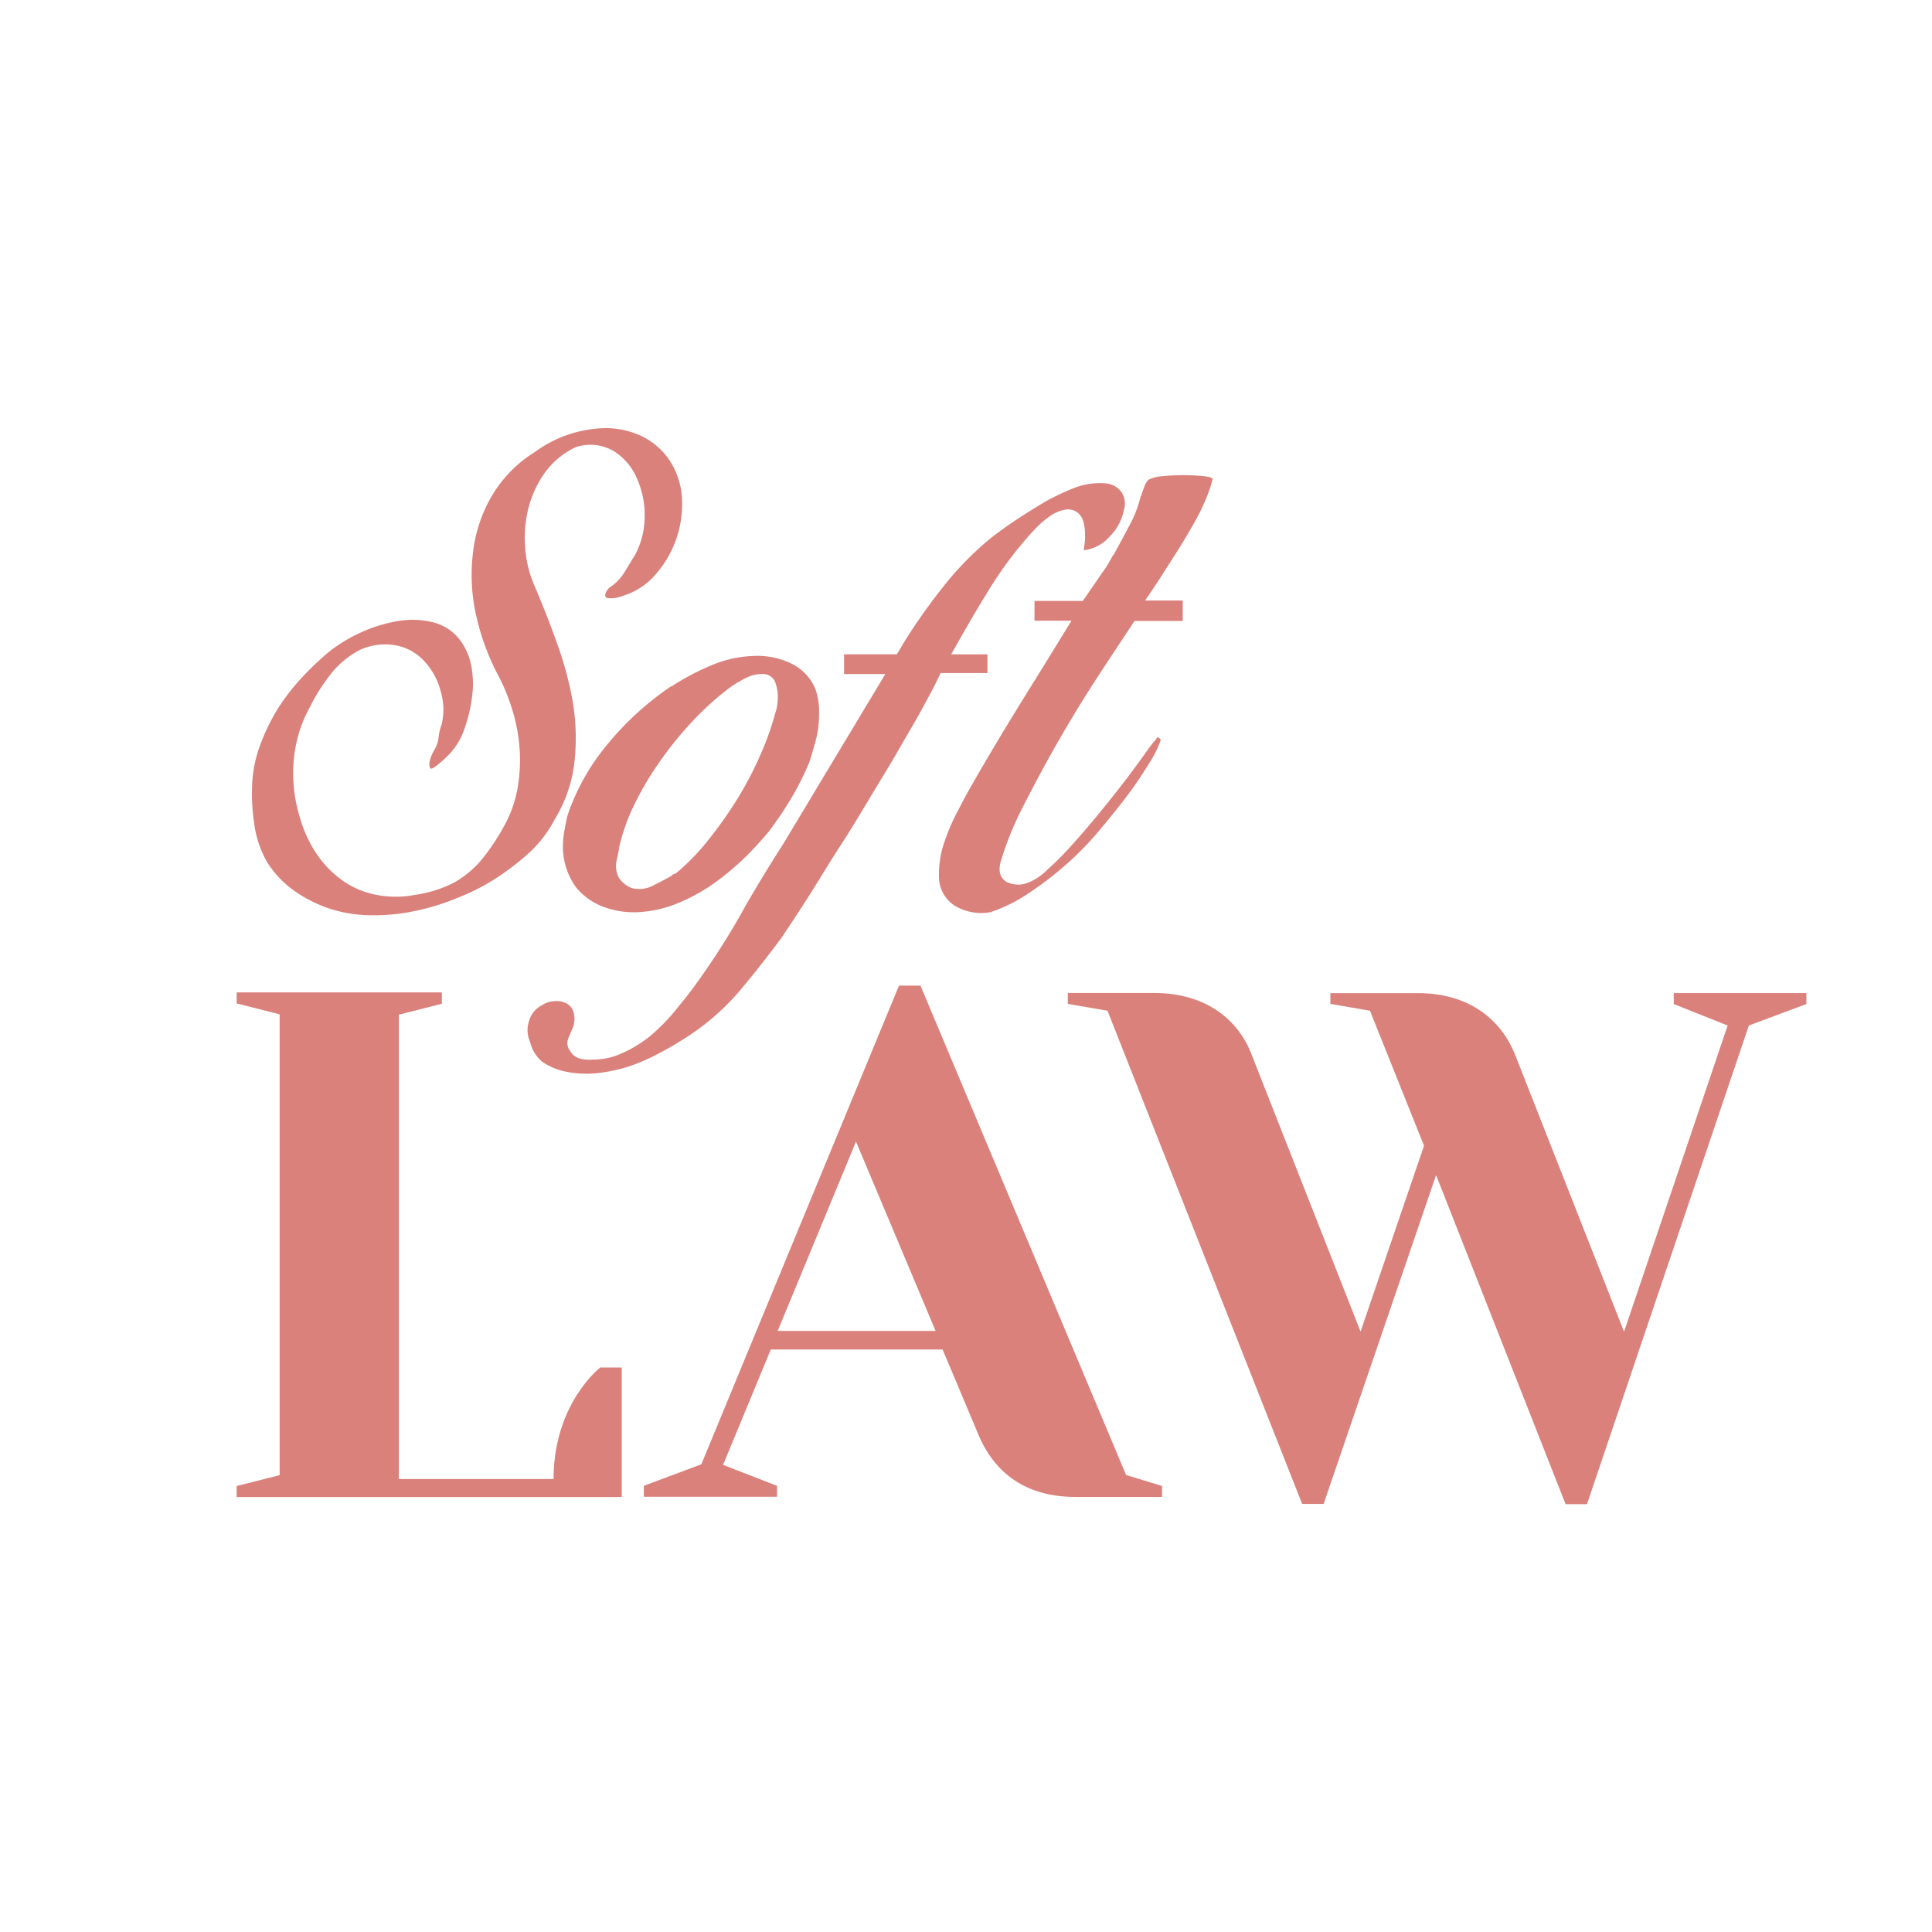 <?xml version="1.0" encoding="UTF-8"?> <svg xmlns="http://www.w3.org/2000/svg" id="Layer_1" data-name="Layer 1" viewBox="0 0 283.46 283.46"><defs><style>.cls-1{fill:#da817c;}</style></defs><path class="cls-1" d="M64.83,145.66v1.61l-6.31,1.6V217h22.7c0-11.08,6.84-16.36,6.84-16.36h3.16v19H34.72v-1.61l6.31-1.6V148.82l-6.31-1.6v-1.61H64.83Z"></path><path class="cls-1" d="M114,218v1.6H94.46V218l8.44-3.16,29-70.23h3.15l30.17,71.8,5.27,1.61v1.61h-12.7c-8,0-12.16-4.25-14.18-9L138.3,198H113.09l-7,16.92Zm.1-22.73h23.17l-11.68-27.78Z"></path><path class="cls-1" d="M162.49,148.29l-5.82-1v-1.6h12.67c7.91,0,12.47,4.24,14.28,9l16,40.68,9.31-27.27L201,148.29l-5.81-1v-1.58H208c7.92,0,12.37,4.24,14.28,9l16,40.68,15.2-44.93-7.91-3.15v-1.6h19.46v1.6l-8.44,3.15-23.75,70.23h-3.14l-19-48.28L194.2,220.65h-3.15Z"></path><path class="cls-1" d="M78.28,85.61c1.14,2.69,2.28,5.48,3.3,8.38A50.32,50.32,0,0,1,84,102.78a32.09,32.09,0,0,1,.3,8.86,20.51,20.51,0,0,1-2.89,8.54,17.9,17.9,0,0,1-3.62,4.8A38.43,38.43,0,0,1,73,128.71a31.11,31.11,0,0,1-5.7,2.95,34.43,34.43,0,0,1-6.42,2,28.73,28.73,0,0,1-6.67.62,20.06,20.06,0,0,1-6.37-1.14A20.47,20.47,0,0,1,43,130.57a14.91,14.91,0,0,1-3.76-4,15.26,15.26,0,0,1-1.93-5.63A29.89,29.89,0,0,1,37,115a18.8,18.8,0,0,1,1.14-5.6,30.13,30.13,0,0,1,2.53-5.28,31.69,31.69,0,0,1,3.58-4.66,42.84,42.84,0,0,1,4.15-3.93,22.63,22.63,0,0,1,4.45-2.69,21.66,21.66,0,0,1,5.48-1.71,12.52,12.52,0,0,1,5.38.22,7.12,7.12,0,0,1,4.19,3.15,9.55,9.55,0,0,1,1.19,2.9,16,16,0,0,1,.31,3.16,22,22,0,0,1-.39,3.24,23.62,23.62,0,0,1-.82,3,10.25,10.25,0,0,1-1.87,3.41,15.76,15.76,0,0,1-2.48,2.28c-.41.27-.62.37-.72.21A1.19,1.19,0,0,1,63,112a4,4,0,0,1,.25-1,6.91,6.91,0,0,1,.36-.78,4.65,4.65,0,0,0,.72-1.87,8.18,8.18,0,0,1,.47-2.07,9.4,9.4,0,0,0-.16-4.91,10.12,10.12,0,0,0-2.28-4.24,7.47,7.47,0,0,0-4.56-2.49,8.82,8.82,0,0,0-5.13.78A13.23,13.23,0,0,0,48.45,99a27.2,27.2,0,0,0-2.94,4.67,19.37,19.37,0,0,0-2,5.22,20.9,20.9,0,0,0-.47,5.69,22.85,22.85,0,0,0,1,5.5,18.66,18.66,0,0,0,2.28,5A15.36,15.36,0,0,0,50,129a12.67,12.67,0,0,0,5.17,2.28,14.9,14.9,0,0,0,5.8,0,18.24,18.24,0,0,0,5.49-1.7A14.6,14.6,0,0,0,71,125.71a32.89,32.89,0,0,0,3.22-5A17.42,17.42,0,0,0,76,115.24a23.64,23.64,0,0,0,.21-5.7,25.72,25.72,0,0,0-1.14-5.7,29.49,29.49,0,0,0-2.28-5.33,35.44,35.44,0,0,1-3-8.54,27,27,0,0,1-.39-8.92,21.3,21.3,0,0,1,2.69-8.17,18.93,18.93,0,0,1,6.35-6.54,18.11,18.11,0,0,1,10.4-3.53A12.51,12.51,0,0,1,94.16,64a10.27,10.27,0,0,1,4.13,3.63,11.18,11.18,0,0,1,1.77,5.49A15.63,15.63,0,0,1,96.17,84.3a10.26,10.26,0,0,1-4.86,3.15,4.42,4.42,0,0,1-2,.31c-.37,0-.52-.2-.52-.41a1.54,1.54,0,0,1,.31-.77,2.33,2.33,0,0,1,.78-.68,7.53,7.53,0,0,0,1.85-2.12c.53-.88,1-1.66,1.45-2.38a11.86,11.86,0,0,0,1.4-5.54,13.11,13.11,0,0,0-1.14-5.69,8.67,8.67,0,0,0-3.42-4,6.78,6.78,0,0,0-5.53-.57,11.79,11.79,0,0,0-4.45,3.62,15.55,15.55,0,0,0-2.44,5.07,17.68,17.68,0,0,0-.57,5.7A16.82,16.82,0,0,0,78.28,85.61Z"></path><path class="cls-1" d="M98.54,100.7a35.6,35.6,0,0,1,5.64-3,17.14,17.14,0,0,1,6.22-1.45,11.47,11.47,0,0,1,5.48,1A7.31,7.31,0,0,1,119.6,101a9.82,9.82,0,0,1,.57,3.68,15.24,15.24,0,0,1-.46,3.87c-.31,1.14-.63,2.28-1,3.37a42.1,42.1,0,0,1-2.54,5.07,53.57,53.57,0,0,1-3.42,5.07A52.63,52.63,0,0,1,109.1,126a40.71,40.71,0,0,1-4.3,3.57,26.46,26.46,0,0,1-4.87,2.74,17.55,17.55,0,0,1-5.42,1.45,12.83,12.83,0,0,1-5.54-.56,9.42,9.42,0,0,1-4.44-3,10.11,10.11,0,0,1-1.94-5.83,12.61,12.61,0,0,1,.2-2.38c.16-.88.31-1.71.52-2.49a32.62,32.62,0,0,1,5.9-10.4,43.93,43.93,0,0,1,9.21-8.38Zm-7.75,24.06c-.1.51-.21,1-.3,1.4a3.76,3.76,0,0,0-.11.82,3.52,3.52,0,0,0,.47,1.87,4,4,0,0,0,1.86,1.45,4.45,4.45,0,0,0,3-.31c1-.53,2-1,2.84-1.51l.16-.16a.87.87,0,0,1,.41-.14,33.59,33.59,0,0,0,5.12-5.34,61,61,0,0,0,4.24-6.11,51.11,51.11,0,0,0,3.2-6.25,40.25,40.25,0,0,0,2.08-5.91,4.55,4.55,0,0,0,.25-1,8.53,8.53,0,0,0,.11-1.24,6.24,6.24,0,0,0-.36-2.18,1.89,1.89,0,0,0-1.54-1.24,5.1,5.1,0,0,0-2.79.57,16.68,16.68,0,0,0-2.49,1.51,42.26,42.26,0,0,0-5.59,5.11,52,52,0,0,0-4.87,6.11,44.46,44.46,0,0,0-3.64,6.32,28.25,28.25,0,0,0-2,5.81Z"></path><path class="cls-1" d="M123.84,96h7.75l1.14-1.92a86.25,86.25,0,0,1,5.8-8.17,45.39,45.39,0,0,1,7-7.09c1.3-1,2.58-1.91,3.93-2.79s2.69-1.71,4-2.49a36.83,36.83,0,0,1,4.28-2,10.3,10.3,0,0,1,4.6-.61,3.14,3.14,0,0,1,2.28,1.39,3.06,3.06,0,0,1,.26,2.54,7.43,7.43,0,0,1-2.08,3.87,6,6,0,0,1-3.77,2c0-.41.1-.84.15-1.35a12.51,12.51,0,0,0,0-1.5,6.49,6.49,0,0,0-.26-1.45,2.45,2.45,0,0,0-.72-1.14,2.27,2.27,0,0,0-1.87-.52,5.46,5.46,0,0,0-2,.77A13.66,13.66,0,0,0,152.48,77c-.57.57-1,1-1.34,1.4a56.49,56.49,0,0,0-6.26,8.49c-1.87,3-3.62,6.11-5.33,9.12h5.33v2.74H138q-.91,2-2.48,4.81c-1,1.92-2.28,4-3.57,6.27s-2.73,4.56-4.24,7.09-3,5-4.56,7.4-3,4.82-4.44,7.09-2.79,4.29-4,6.11c-2.06,2.79-4.14,5.43-6.31,8a35.65,35.65,0,0,1-7.45,6.52c-1.29.83-2.64,1.66-4.13,2.43a28.27,28.27,0,0,1-4.56,2,24,24,0,0,1-4.81,1,15.24,15.24,0,0,1-4.76-.31,9.44,9.44,0,0,1-3.16-1.4,5.45,5.45,0,0,1-1.77-2.93,4.12,4.12,0,0,1-.16-2.95,3.69,3.69,0,0,1,1.87-2.37,3.73,3.73,0,0,1,2-.63,3,3,0,0,1,1.7.37,2.08,2.08,0,0,1,1,1.34,3.54,3.54,0,0,1-.12,2.18c-.25.61-.51,1.14-.71,1.7a1.82,1.82,0,0,0,.3,1.71,2.32,2.32,0,0,0,1.45,1.13,5.35,5.35,0,0,0,1.87.15,10.07,10.07,0,0,0,4.45-1A18.48,18.48,0,0,0,95.4,152a30.68,30.68,0,0,0,3.42-3.42c1-1.24,2-2.43,2.83-3.57a110,110,0,0,0,6.84-10.51c2-3.62,4.2-7.19,6.48-10.77L129.9,98.89h-6.06Z"></path><path class="cls-1" d="M151.78,88.17h7.09L162.43,83l.94-1.65v.1c.73-1.35,1.5-2.75,2.28-4.25a17.56,17.56,0,0,0,1.65-4.13.87.87,0,0,1,.1-.31.46.46,0,0,0,.11-.3c.1-.32.26-.68.42-1.14a2.78,2.78,0,0,1,.57-.93,5.44,5.44,0,0,1,2-.52q1.5-.15,3-.15a27.74,27.74,0,0,1,3.16.15c.92.1,1.34.26,1.24.52a23.44,23.44,0,0,1-.83,2.49,33.58,33.58,0,0,1-1.71,3.57c-.73,1.28-1.71,3-3,5s-2.63,4.2-4.36,6.66h5.53v3h-7.08c-1.76,2.69-3.68,5.54-5.69,8.64s-3.89,6.21-5.7,9.37-3.42,6.21-4.91,9.12a46.89,46.89,0,0,0-3.31,8.12c-.41,1.45-.1,2.43.78,3a3.85,3.85,0,0,0,3.3.11,8.34,8.34,0,0,0,2.75-1.87,44.14,44.14,0,0,0,3.42-3.42c1.23-1.35,2.47-2.79,3.71-4.29s2.44-3,3.57-4.45,2.13-2.79,3-4,1.49-2.12,2-2.69a1.53,1.53,0,0,0,.26-.31,1,1,0,0,1,.16-.26.59.59,0,0,1,.51.42,16,16,0,0,1-1.55,3.16c-.83,1.34-1.81,2.89-3.05,4.56s-2.65,3.42-4.2,5.27a45.41,45.41,0,0,1-5,5.18A50,50,0,0,1,151,131a23,23,0,0,1-5.7,2.84,7.61,7.61,0,0,1-5-.83,5,5,0,0,1-2.53-4.19,14.81,14.81,0,0,1,.51-4.4,30,30,0,0,1,2.39-5.7c1.14-2.28,2.74-5,4.7-8.33s4.46-7.4,7.5-12.27l4.34-7.05h-5.43Z"></path></svg> 